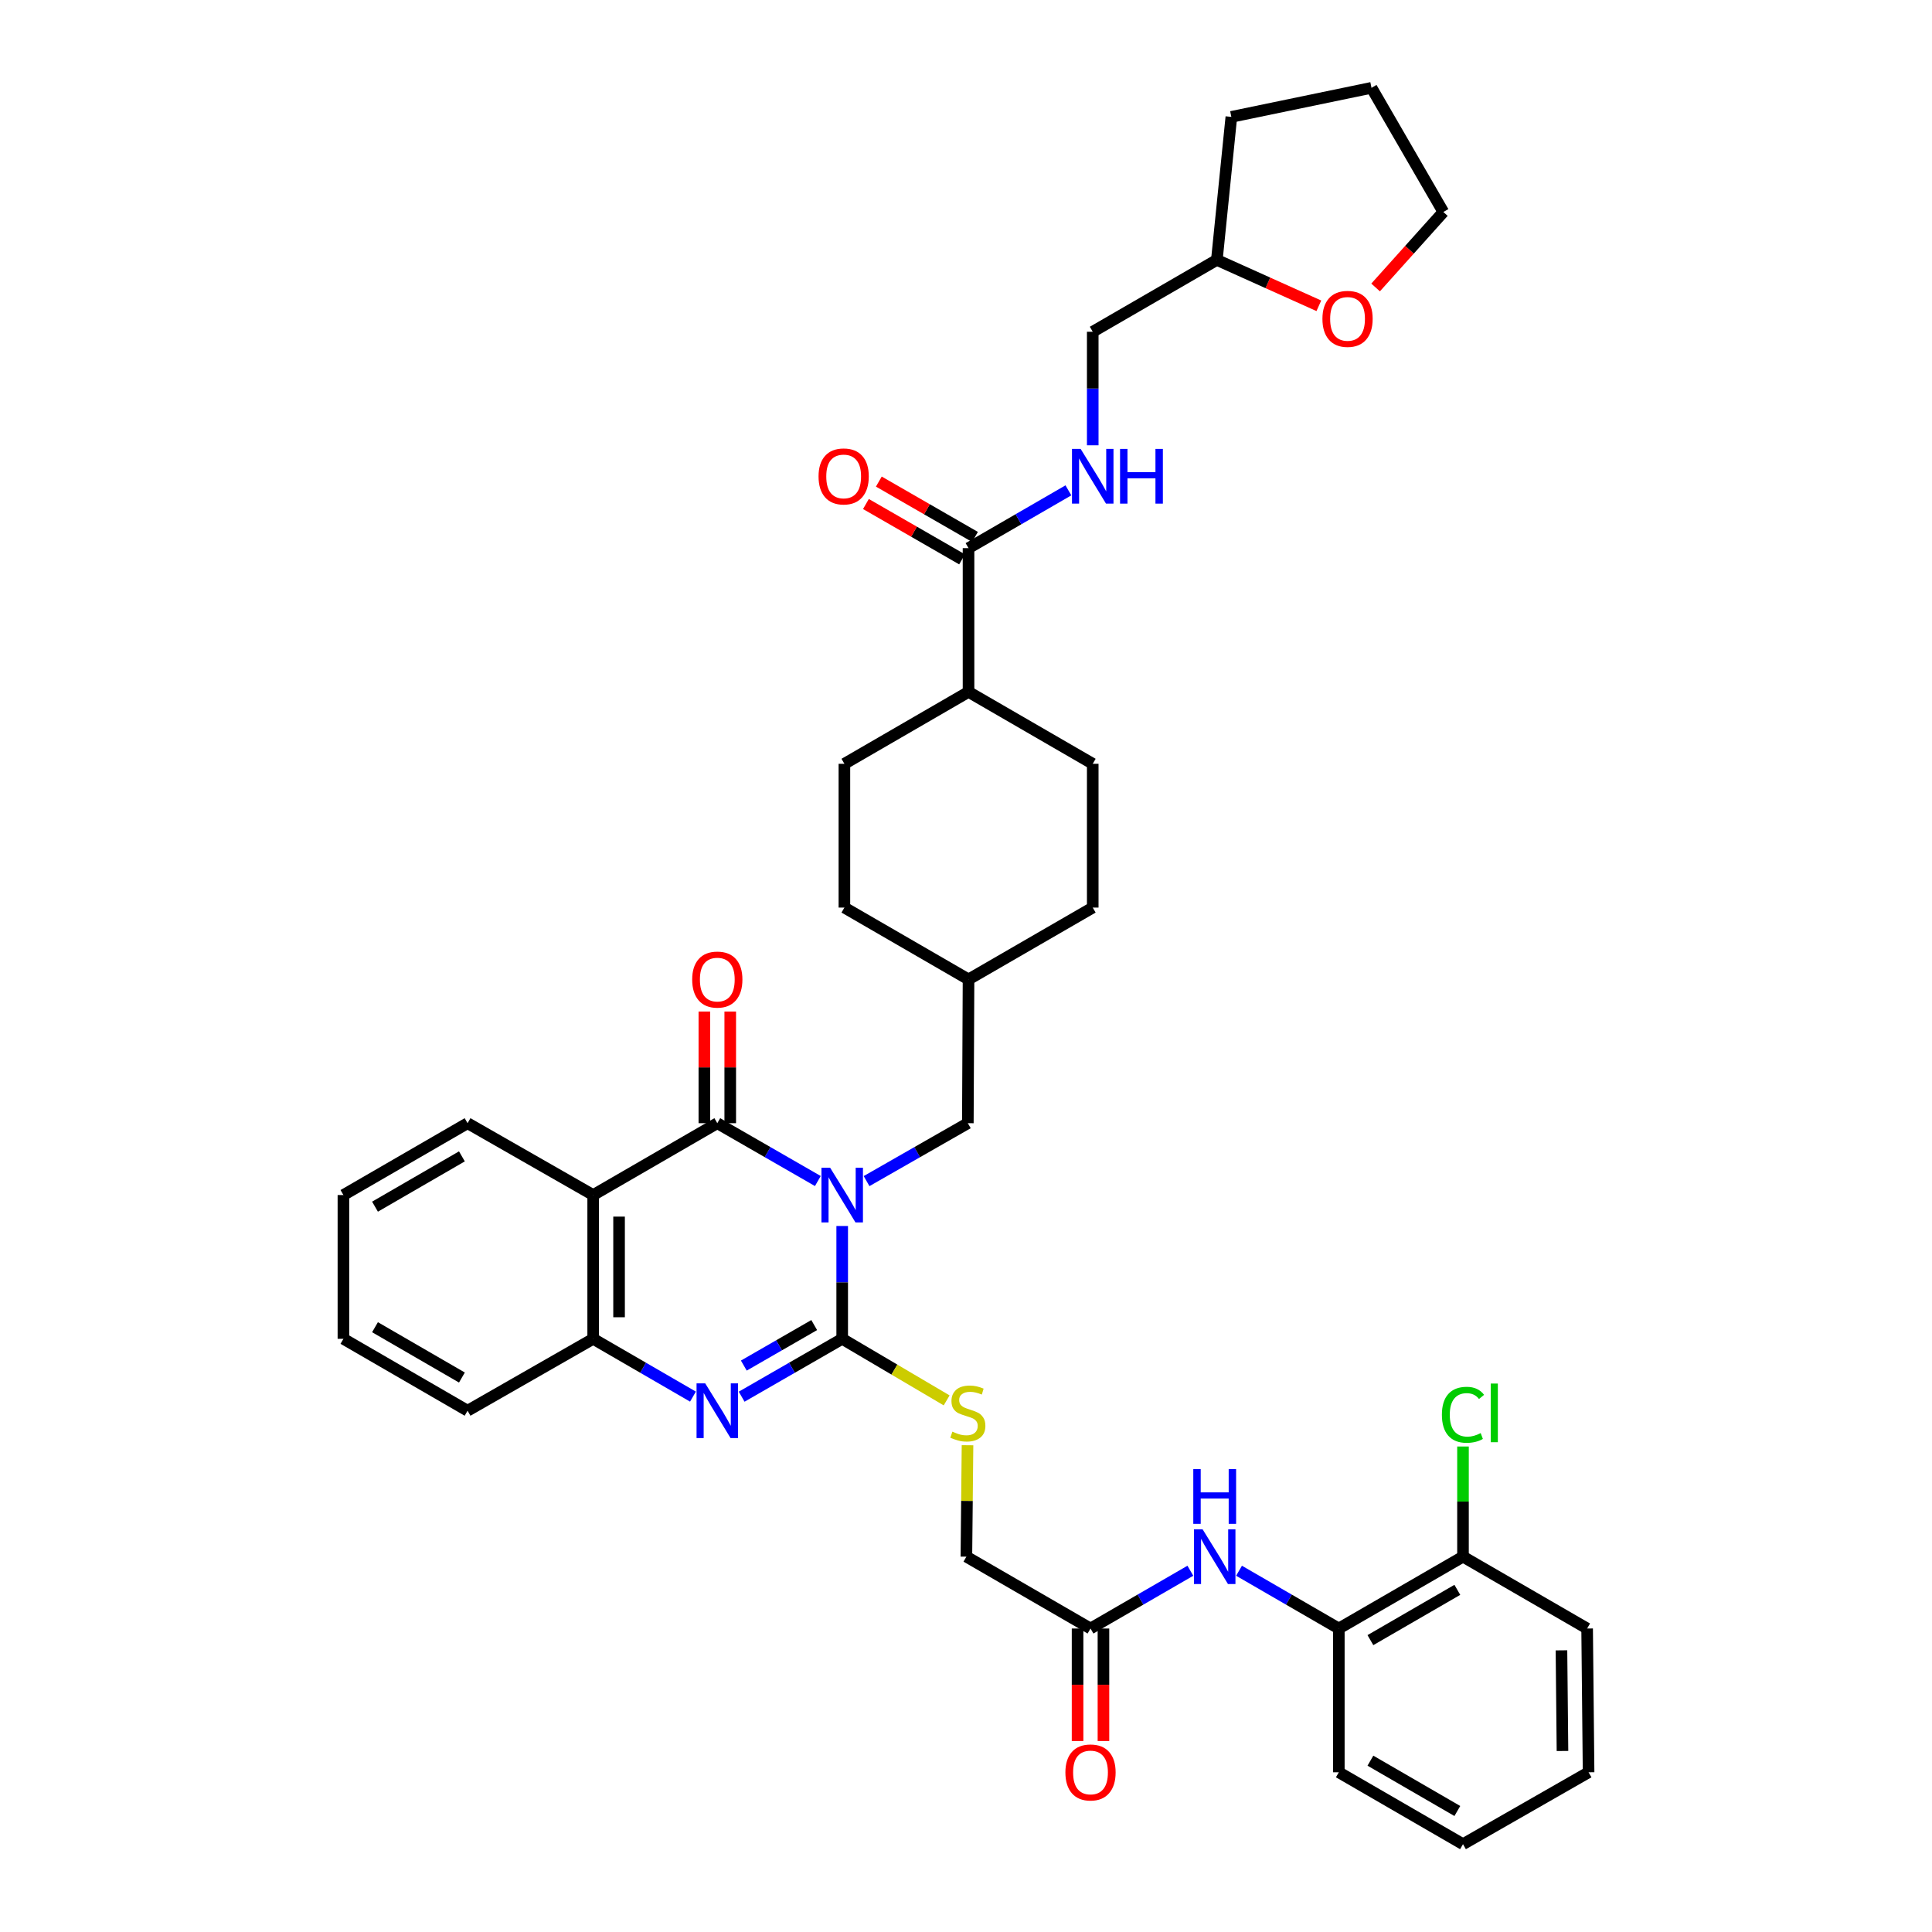<?xml version='1.0' encoding='iso-8859-1'?>
<svg version='1.1' baseProfile='full'
              xmlns='http://www.w3.org/2000/svg'
                      xmlns:rdkit='http://www.rdkit.org/xml'
                      xmlns:xlink='http://www.w3.org/1999/xlink'
                  xml:space='preserve'
width='1000px' height='1000px' viewBox='0 0 1000 1000'>
<!-- END OF HEADER -->
<rect style='opacity:1.0;fill:#FFFFFF;stroke:none' width='1000' height='1000' x='0' y='0'> </rect>
<path class='bond-0' d='M 435.92,634.573 L 435.92,663.771' style='fill:none;fill-rule:evenodd;stroke:#0000FF;stroke-width:6px;stroke-linecap:butt;stroke-linejoin:miter;stroke-opacity:1' />
<path class='bond-0' d='M 435.92,663.771 L 435.92,692.97' style='fill:none;fill-rule:evenodd;stroke:#000000;stroke-width:6px;stroke-linecap:butt;stroke-linejoin:miter;stroke-opacity:1' />
<path class='bond-1' d='M 423.315,611.301 L 397.295,596.331' style='fill:none;fill-rule:evenodd;stroke:#0000FF;stroke-width:6px;stroke-linecap:butt;stroke-linejoin:miter;stroke-opacity:1' />
<path class='bond-1' d='M 397.295,596.331 L 371.274,581.362' style='fill:none;fill-rule:evenodd;stroke:#000000;stroke-width:6px;stroke-linecap:butt;stroke-linejoin:miter;stroke-opacity:1' />
<path class='bond-7' d='M 448.533,611.339 L 474.743,596.351' style='fill:none;fill-rule:evenodd;stroke:#0000FF;stroke-width:6px;stroke-linecap:butt;stroke-linejoin:miter;stroke-opacity:1' />
<path class='bond-7' d='M 474.743,596.351 L 500.953,581.362' style='fill:none;fill-rule:evenodd;stroke:#000000;stroke-width:6px;stroke-linecap:butt;stroke-linejoin:miter;stroke-opacity:1' />
<path class='bond-2' d='M 435.92,692.97 L 409.899,707.949' style='fill:none;fill-rule:evenodd;stroke:#000000;stroke-width:6px;stroke-linecap:butt;stroke-linejoin:miter;stroke-opacity:1' />
<path class='bond-2' d='M 409.899,707.949 L 383.879,722.927' style='fill:none;fill-rule:evenodd;stroke:#0000FF;stroke-width:6px;stroke-linecap:butt;stroke-linejoin:miter;stroke-opacity:1' />
<path class='bond-2' d='M 421.43,685.853 L 403.216,696.338' style='fill:none;fill-rule:evenodd;stroke:#000000;stroke-width:6px;stroke-linecap:butt;stroke-linejoin:miter;stroke-opacity:1' />
<path class='bond-2' d='M 403.216,696.338 L 385.001,706.823' style='fill:none;fill-rule:evenodd;stroke:#0000FF;stroke-width:6px;stroke-linecap:butt;stroke-linejoin:miter;stroke-opacity:1' />
<path class='bond-5' d='M 435.92,692.97 L 462.953,708.906' style='fill:none;fill-rule:evenodd;stroke:#000000;stroke-width:6px;stroke-linecap:butt;stroke-linejoin:miter;stroke-opacity:1' />
<path class='bond-5' d='M 462.953,708.906 L 489.985,724.841' style='fill:none;fill-rule:evenodd;stroke:#CCCC00;stroke-width:6px;stroke-linecap:butt;stroke-linejoin:miter;stroke-opacity:1' />
<path class='bond-3' d='M 371.274,581.362 L 307.03,618.552' style='fill:none;fill-rule:evenodd;stroke:#000000;stroke-width:6px;stroke-linecap:butt;stroke-linejoin:miter;stroke-opacity:1' />
<path class='bond-12' d='M 377.972,581.362 L 377.972,552.463' style='fill:none;fill-rule:evenodd;stroke:#000000;stroke-width:6px;stroke-linecap:butt;stroke-linejoin:miter;stroke-opacity:1' />
<path class='bond-12' d='M 377.972,552.463 L 377.972,523.564' style='fill:none;fill-rule:evenodd;stroke:#FF0000;stroke-width:6px;stroke-linecap:butt;stroke-linejoin:miter;stroke-opacity:1' />
<path class='bond-12' d='M 364.576,581.362 L 364.576,552.463' style='fill:none;fill-rule:evenodd;stroke:#000000;stroke-width:6px;stroke-linecap:butt;stroke-linejoin:miter;stroke-opacity:1' />
<path class='bond-12' d='M 364.576,552.463 L 364.576,523.564' style='fill:none;fill-rule:evenodd;stroke:#FF0000;stroke-width:6px;stroke-linecap:butt;stroke-linejoin:miter;stroke-opacity:1' />
<path class='bond-38' d='M 358.678,722.887 L 332.854,707.928' style='fill:none;fill-rule:evenodd;stroke:#0000FF;stroke-width:6px;stroke-linecap:butt;stroke-linejoin:miter;stroke-opacity:1' />
<path class='bond-38' d='M 332.854,707.928 L 307.03,692.97' style='fill:none;fill-rule:evenodd;stroke:#000000;stroke-width:6px;stroke-linecap:butt;stroke-linejoin:miter;stroke-opacity:1' />
<path class='bond-4' d='M 307.03,618.552 L 307.03,692.97' style='fill:none;fill-rule:evenodd;stroke:#000000;stroke-width:6px;stroke-linecap:butt;stroke-linejoin:miter;stroke-opacity:1' />
<path class='bond-4' d='M 320.426,629.715 L 320.426,681.807' style='fill:none;fill-rule:evenodd;stroke:#000000;stroke-width:6px;stroke-linecap:butt;stroke-linejoin:miter;stroke-opacity:1' />
<path class='bond-24' d='M 307.03,618.552 L 242.012,581.362' style='fill:none;fill-rule:evenodd;stroke:#000000;stroke-width:6px;stroke-linecap:butt;stroke-linejoin:miter;stroke-opacity:1' />
<path class='bond-28' d='M 307.03,692.97 L 242.012,730.183' style='fill:none;fill-rule:evenodd;stroke:#000000;stroke-width:6px;stroke-linecap:butt;stroke-linejoin:miter;stroke-opacity:1' />
<path class='bond-18' d='M 500.784,748.047 L 500.492,776.886' style='fill:none;fill-rule:evenodd;stroke:#CCCC00;stroke-width:6px;stroke-linecap:butt;stroke-linejoin:miter;stroke-opacity:1' />
<path class='bond-18' d='M 500.492,776.886 L 500.201,805.725' style='fill:none;fill-rule:evenodd;stroke:#000000;stroke-width:6px;stroke-linecap:butt;stroke-linejoin:miter;stroke-opacity:1' />
<path class='bond-6' d='M 501.31,283.72 L 501.31,358.123' style='fill:none;fill-rule:evenodd;stroke:#000000;stroke-width:6px;stroke-linecap:butt;stroke-linejoin:miter;stroke-opacity:1' />
<path class='bond-10' d='M 501.31,283.72 L 527.156,268.762' style='fill:none;fill-rule:evenodd;stroke:#000000;stroke-width:6px;stroke-linecap:butt;stroke-linejoin:miter;stroke-opacity:1' />
<path class='bond-10' d='M 527.156,268.762 L 553.002,253.805' style='fill:none;fill-rule:evenodd;stroke:#0000FF;stroke-width:6px;stroke-linecap:butt;stroke-linejoin:miter;stroke-opacity:1' />
<path class='bond-14' d='M 504.652,277.915 L 479.768,263.591' style='fill:none;fill-rule:evenodd;stroke:#000000;stroke-width:6px;stroke-linecap:butt;stroke-linejoin:miter;stroke-opacity:1' />
<path class='bond-14' d='M 479.768,263.591 L 454.885,249.266' style='fill:none;fill-rule:evenodd;stroke:#FF0000;stroke-width:6px;stroke-linecap:butt;stroke-linejoin:miter;stroke-opacity:1' />
<path class='bond-14' d='M 497.968,289.525 L 473.085,275.201' style='fill:none;fill-rule:evenodd;stroke:#000000;stroke-width:6px;stroke-linecap:butt;stroke-linejoin:miter;stroke-opacity:1' />
<path class='bond-14' d='M 473.085,275.201 L 448.202,260.877' style='fill:none;fill-rule:evenodd;stroke:#FF0000;stroke-width:6px;stroke-linecap:butt;stroke-linejoin:miter;stroke-opacity:1' />
<path class='bond-22' d='M 500.953,581.362 L 501.31,506.944' style='fill:none;fill-rule:evenodd;stroke:#000000;stroke-width:6px;stroke-linecap:butt;stroke-linejoin:miter;stroke-opacity:1' />
<path class='bond-8' d='M 616.129,813.012 L 590.287,827.964' style='fill:none;fill-rule:evenodd;stroke:#0000FF;stroke-width:6px;stroke-linecap:butt;stroke-linejoin:miter;stroke-opacity:1' />
<path class='bond-8' d='M 590.287,827.964 L 564.445,842.915' style='fill:none;fill-rule:evenodd;stroke:#000000;stroke-width:6px;stroke-linecap:butt;stroke-linejoin:miter;stroke-opacity:1' />
<path class='bond-11' d='M 641.322,813.016 L 667.146,827.965' style='fill:none;fill-rule:evenodd;stroke:#0000FF;stroke-width:6px;stroke-linecap:butt;stroke-linejoin:miter;stroke-opacity:1' />
<path class='bond-11' d='M 667.146,827.965 L 692.97,842.915' style='fill:none;fill-rule:evenodd;stroke:#000000;stroke-width:6px;stroke-linecap:butt;stroke-linejoin:miter;stroke-opacity:1' />
<path class='bond-9' d='M 564.445,842.915 L 500.201,805.725' style='fill:none;fill-rule:evenodd;stroke:#000000;stroke-width:6px;stroke-linecap:butt;stroke-linejoin:miter;stroke-opacity:1' />
<path class='bond-16' d='M 557.747,842.915 L 557.747,872.034' style='fill:none;fill-rule:evenodd;stroke:#000000;stroke-width:6px;stroke-linecap:butt;stroke-linejoin:miter;stroke-opacity:1' />
<path class='bond-16' d='M 557.747,872.034 L 557.747,901.152' style='fill:none;fill-rule:evenodd;stroke:#FF0000;stroke-width:6px;stroke-linecap:butt;stroke-linejoin:miter;stroke-opacity:1' />
<path class='bond-16' d='M 571.143,842.915 L 571.143,872.034' style='fill:none;fill-rule:evenodd;stroke:#000000;stroke-width:6px;stroke-linecap:butt;stroke-linejoin:miter;stroke-opacity:1' />
<path class='bond-16' d='M 571.143,872.034 L 571.143,901.152' style='fill:none;fill-rule:evenodd;stroke:#FF0000;stroke-width:6px;stroke-linecap:butt;stroke-linejoin:miter;stroke-opacity:1' />
<path class='bond-21' d='M 565.599,230.485 L 565.599,201.101' style='fill:none;fill-rule:evenodd;stroke:#0000FF;stroke-width:6px;stroke-linecap:butt;stroke-linejoin:miter;stroke-opacity:1' />
<path class='bond-21' d='M 565.599,201.101 L 565.599,171.717' style='fill:none;fill-rule:evenodd;stroke:#000000;stroke-width:6px;stroke-linecap:butt;stroke-linejoin:miter;stroke-opacity:1' />
<path class='bond-15' d='M 692.97,842.915 L 757.244,805.725' style='fill:none;fill-rule:evenodd;stroke:#000000;stroke-width:6px;stroke-linecap:butt;stroke-linejoin:miter;stroke-opacity:1' />
<path class='bond-15' d='M 709.32,848.932 L 754.312,822.898' style='fill:none;fill-rule:evenodd;stroke:#000000;stroke-width:6px;stroke-linecap:butt;stroke-linejoin:miter;stroke-opacity:1' />
<path class='bond-29' d='M 692.97,842.915 L 692.97,917.333' style='fill:none;fill-rule:evenodd;stroke:#000000;stroke-width:6px;stroke-linecap:butt;stroke-linejoin:miter;stroke-opacity:1' />
<path class='bond-13' d='M 501.31,358.123 L 565.599,395.343' style='fill:none;fill-rule:evenodd;stroke:#000000;stroke-width:6px;stroke-linecap:butt;stroke-linejoin:miter;stroke-opacity:1' />
<path class='bond-39' d='M 501.31,358.123 L 437.058,395.343' style='fill:none;fill-rule:evenodd;stroke:#000000;stroke-width:6px;stroke-linecap:butt;stroke-linejoin:miter;stroke-opacity:1' />
<path class='bond-23' d='M 757.244,805.725 L 757.244,777.216' style='fill:none;fill-rule:evenodd;stroke:#000000;stroke-width:6px;stroke-linecap:butt;stroke-linejoin:miter;stroke-opacity:1' />
<path class='bond-23' d='M 757.244,777.216 L 757.244,748.707' style='fill:none;fill-rule:evenodd;stroke:#00CC00;stroke-width:6px;stroke-linecap:butt;stroke-linejoin:miter;stroke-opacity:1' />
<path class='bond-31' d='M 757.244,805.725 L 821.495,842.915' style='fill:none;fill-rule:evenodd;stroke:#000000;stroke-width:6px;stroke-linecap:butt;stroke-linejoin:miter;stroke-opacity:1' />
<path class='bond-17' d='M 682.633,158.282 L 656.238,146.405' style='fill:none;fill-rule:evenodd;stroke:#FF0000;stroke-width:6px;stroke-linecap:butt;stroke-linejoin:miter;stroke-opacity:1' />
<path class='bond-17' d='M 656.238,146.405 L 629.842,134.527' style='fill:none;fill-rule:evenodd;stroke:#000000;stroke-width:6px;stroke-linecap:butt;stroke-linejoin:miter;stroke-opacity:1' />
<path class='bond-30' d='M 712.009,148.791 L 729.543,129.26' style='fill:none;fill-rule:evenodd;stroke:#FF0000;stroke-width:6px;stroke-linecap:butt;stroke-linejoin:miter;stroke-opacity:1' />
<path class='bond-30' d='M 729.543,129.26 L 747.077,109.728' style='fill:none;fill-rule:evenodd;stroke:#000000;stroke-width:6px;stroke-linecap:butt;stroke-linejoin:miter;stroke-opacity:1' />
<path class='bond-19' d='M 565.599,395.343 L 565.599,469.761' style='fill:none;fill-rule:evenodd;stroke:#000000;stroke-width:6px;stroke-linecap:butt;stroke-linejoin:miter;stroke-opacity:1' />
<path class='bond-20' d='M 437.058,395.343 L 437.058,469.761' style='fill:none;fill-rule:evenodd;stroke:#000000;stroke-width:6px;stroke-linecap:butt;stroke-linejoin:miter;stroke-opacity:1' />
<path class='bond-25' d='M 565.599,171.717 L 629.842,134.527' style='fill:none;fill-rule:evenodd;stroke:#000000;stroke-width:6px;stroke-linecap:butt;stroke-linejoin:miter;stroke-opacity:1' />
<path class='bond-26' d='M 501.31,506.944 L 437.058,469.761' style='fill:none;fill-rule:evenodd;stroke:#000000;stroke-width:6px;stroke-linecap:butt;stroke-linejoin:miter;stroke-opacity:1' />
<path class='bond-27' d='M 501.31,506.944 L 565.599,469.761' style='fill:none;fill-rule:evenodd;stroke:#000000;stroke-width:6px;stroke-linecap:butt;stroke-linejoin:miter;stroke-opacity:1' />
<path class='bond-33' d='M 242.012,581.362 L 177.753,618.552' style='fill:none;fill-rule:evenodd;stroke:#000000;stroke-width:6px;stroke-linecap:butt;stroke-linejoin:miter;stroke-opacity:1' />
<path class='bond-33' d='M 239.084,598.535 L 194.102,624.568' style='fill:none;fill-rule:evenodd;stroke:#000000;stroke-width:6px;stroke-linecap:butt;stroke-linejoin:miter;stroke-opacity:1' />
<path class='bond-32' d='M 629.842,134.527 L 637.345,60.496' style='fill:none;fill-rule:evenodd;stroke:#000000;stroke-width:6px;stroke-linecap:butt;stroke-linejoin:miter;stroke-opacity:1' />
<path class='bond-40' d='M 242.012,730.183 L 177.753,692.97' style='fill:none;fill-rule:evenodd;stroke:#000000;stroke-width:6px;stroke-linecap:butt;stroke-linejoin:miter;stroke-opacity:1' />
<path class='bond-40' d='M 239.087,713.008 L 194.105,686.959' style='fill:none;fill-rule:evenodd;stroke:#000000;stroke-width:6px;stroke-linecap:butt;stroke-linejoin:miter;stroke-opacity:1' />
<path class='bond-36' d='M 692.97,917.333 L 757.244,954.545' style='fill:none;fill-rule:evenodd;stroke:#000000;stroke-width:6px;stroke-linecap:butt;stroke-linejoin:miter;stroke-opacity:1' />
<path class='bond-36' d='M 709.324,911.321 L 754.315,937.37' style='fill:none;fill-rule:evenodd;stroke:#000000;stroke-width:6px;stroke-linecap:butt;stroke-linejoin:miter;stroke-opacity:1' />
<path class='bond-42' d='M 747.077,109.728 L 709.887,45.455' style='fill:none;fill-rule:evenodd;stroke:#000000;stroke-width:6px;stroke-linecap:butt;stroke-linejoin:miter;stroke-opacity:1' />
<path class='bond-41' d='M 821.495,842.915 L 822.247,917.333' style='fill:none;fill-rule:evenodd;stroke:#000000;stroke-width:6px;stroke-linecap:butt;stroke-linejoin:miter;stroke-opacity:1' />
<path class='bond-41' d='M 808.212,854.213 L 808.738,906.305' style='fill:none;fill-rule:evenodd;stroke:#000000;stroke-width:6px;stroke-linecap:butt;stroke-linejoin:miter;stroke-opacity:1' />
<path class='bond-35' d='M 637.345,60.496 L 709.887,45.455' style='fill:none;fill-rule:evenodd;stroke:#000000;stroke-width:6px;stroke-linecap:butt;stroke-linejoin:miter;stroke-opacity:1' />
<path class='bond-34' d='M 177.753,618.552 L 177.753,692.97' style='fill:none;fill-rule:evenodd;stroke:#000000;stroke-width:6px;stroke-linecap:butt;stroke-linejoin:miter;stroke-opacity:1' />
<path class='bond-37' d='M 757.244,954.545 L 822.247,917.333' style='fill:none;fill-rule:evenodd;stroke:#000000;stroke-width:6px;stroke-linecap:butt;stroke-linejoin:miter;stroke-opacity:1' />
<path  class='atom-0' d='M 429.66 604.392
L 438.94 619.392
Q 439.86 620.872, 441.34 623.552
Q 442.82 626.232, 442.9 626.392
L 442.9 604.392
L 446.66 604.392
L 446.66 632.712
L 442.78 632.712
L 432.82 616.312
Q 431.66 614.392, 430.42 612.192
Q 429.22 609.992, 428.86 609.312
L 428.86 632.712
L 425.18 632.712
L 425.18 604.392
L 429.66 604.392
' fill='#0000FF'/>
<path  class='atom-3' d='M 365.014 716.023
L 374.294 731.023
Q 375.214 732.503, 376.694 735.183
Q 378.174 737.863, 378.254 738.023
L 378.254 716.023
L 382.014 716.023
L 382.014 744.343
L 378.134 744.343
L 368.174 727.943
Q 367.014 726.023, 365.774 723.823
Q 364.574 721.623, 364.214 720.943
L 364.214 744.343
L 360.534 744.343
L 360.534 716.023
L 365.014 716.023
' fill='#0000FF'/>
<path  class='atom-6' d='M 492.953 741.027
Q 493.273 741.147, 494.593 741.707
Q 495.913 742.267, 497.353 742.627
Q 498.833 742.947, 500.273 742.947
Q 502.953 742.947, 504.513 741.667
Q 506.073 740.347, 506.073 738.067
Q 506.073 736.507, 505.273 735.547
Q 504.513 734.587, 503.313 734.067
Q 502.113 733.547, 500.113 732.947
Q 497.593 732.187, 496.073 731.467
Q 494.593 730.747, 493.513 729.227
Q 492.473 727.707, 492.473 725.147
Q 492.473 721.587, 494.873 719.387
Q 497.313 717.187, 502.113 717.187
Q 505.393 717.187, 509.113 718.747
L 508.193 721.827
Q 504.793 720.427, 502.233 720.427
Q 499.473 720.427, 497.953 721.587
Q 496.433 722.707, 496.473 724.667
Q 496.473 726.187, 497.233 727.107
Q 498.033 728.027, 499.153 728.547
Q 500.313 729.067, 502.233 729.667
Q 504.793 730.467, 506.313 731.267
Q 507.833 732.067, 508.913 733.707
Q 510.033 735.307, 510.033 738.067
Q 510.033 741.987, 507.393 744.107
Q 504.793 746.187, 500.433 746.187
Q 497.913 746.187, 495.993 745.627
Q 494.113 745.107, 491.873 744.187
L 492.953 741.027
' fill='#CCCC00'/>
<path  class='atom-9' d='M 622.466 791.565
L 631.746 806.565
Q 632.666 808.045, 634.146 810.725
Q 635.626 813.405, 635.706 813.565
L 635.706 791.565
L 639.466 791.565
L 639.466 819.885
L 635.586 819.885
L 625.626 803.485
Q 624.466 801.565, 623.226 799.365
Q 622.026 797.165, 621.666 796.485
L 621.666 819.885
L 617.986 819.885
L 617.986 791.565
L 622.466 791.565
' fill='#0000FF'/>
<path  class='atom-9' d='M 617.646 760.413
L 621.486 760.413
L 621.486 772.453
L 635.966 772.453
L 635.966 760.413
L 639.806 760.413
L 639.806 788.733
L 635.966 788.733
L 635.966 775.653
L 621.486 775.653
L 621.486 788.733
L 617.646 788.733
L 617.646 760.413
' fill='#0000FF'/>
<path  class='atom-11' d='M 559.339 232.355
L 568.619 247.355
Q 569.539 248.835, 571.019 251.515
Q 572.499 254.195, 572.579 254.355
L 572.579 232.355
L 576.339 232.355
L 576.339 260.675
L 572.459 260.675
L 562.499 244.275
Q 561.339 242.355, 560.099 240.155
Q 558.899 237.955, 558.539 237.275
L 558.539 260.675
L 554.859 260.675
L 554.859 232.355
L 559.339 232.355
' fill='#0000FF'/>
<path  class='atom-11' d='M 579.739 232.355
L 583.579 232.355
L 583.579 244.395
L 598.059 244.395
L 598.059 232.355
L 601.899 232.355
L 601.899 260.675
L 598.059 260.675
L 598.059 247.595
L 583.579 247.595
L 583.579 260.675
L 579.739 260.675
L 579.739 232.355
' fill='#0000FF'/>
<path  class='atom-13' d='M 358.274 507.024
Q 358.274 500.224, 361.634 496.424
Q 364.994 492.624, 371.274 492.624
Q 377.554 492.624, 380.914 496.424
Q 384.274 500.224, 384.274 507.024
Q 384.274 513.904, 380.874 517.824
Q 377.474 521.704, 371.274 521.704
Q 365.034 521.704, 361.634 517.824
Q 358.274 513.944, 358.274 507.024
M 371.274 518.504
Q 375.594 518.504, 377.914 515.624
Q 380.274 512.704, 380.274 507.024
Q 380.274 501.464, 377.914 498.664
Q 375.594 495.824, 371.274 495.824
Q 366.954 495.824, 364.594 498.624
Q 362.274 501.424, 362.274 507.024
Q 362.274 512.744, 364.594 515.624
Q 366.954 518.504, 371.274 518.504
' fill='#FF0000'/>
<path  class='atom-15' d='M 423.679 246.595
Q 423.679 239.795, 427.039 235.995
Q 430.399 232.195, 436.679 232.195
Q 442.959 232.195, 446.319 235.995
Q 449.679 239.795, 449.679 246.595
Q 449.679 253.475, 446.279 257.395
Q 442.879 261.275, 436.679 261.275
Q 430.439 261.275, 427.039 257.395
Q 423.679 253.515, 423.679 246.595
M 436.679 258.075
Q 440.999 258.075, 443.319 255.195
Q 445.679 252.275, 445.679 246.595
Q 445.679 241.035, 443.319 238.235
Q 440.999 235.395, 436.679 235.395
Q 432.359 235.395, 429.999 238.195
Q 427.679 240.995, 427.679 246.595
Q 427.679 252.315, 429.999 255.195
Q 432.359 258.075, 436.679 258.075
' fill='#FF0000'/>
<path  class='atom-17' d='M 551.445 917.413
Q 551.445 910.613, 554.805 906.813
Q 558.165 903.013, 564.445 903.013
Q 570.725 903.013, 574.085 906.813
Q 577.445 910.613, 577.445 917.413
Q 577.445 924.293, 574.045 928.213
Q 570.645 932.093, 564.445 932.093
Q 558.205 932.093, 554.805 928.213
Q 551.445 924.333, 551.445 917.413
M 564.445 928.893
Q 568.765 928.893, 571.085 926.013
Q 573.445 923.093, 573.445 917.413
Q 573.445 911.853, 571.085 909.053
Q 568.765 906.213, 564.445 906.213
Q 560.125 906.213, 557.765 909.013
Q 555.445 911.813, 555.445 917.413
Q 555.445 923.133, 557.765 926.013
Q 560.125 928.893, 564.445 928.893
' fill='#FF0000'/>
<path  class='atom-18' d='M 684.488 165.047
Q 684.488 158.247, 687.848 154.447
Q 691.208 150.647, 697.488 150.647
Q 703.768 150.647, 707.128 154.447
Q 710.488 158.247, 710.488 165.047
Q 710.488 171.927, 707.088 175.847
Q 703.688 179.727, 697.488 179.727
Q 691.248 179.727, 687.848 175.847
Q 684.488 171.967, 684.488 165.047
M 697.488 176.527
Q 701.808 176.527, 704.128 173.647
Q 706.488 170.727, 706.488 165.047
Q 706.488 159.487, 704.128 156.687
Q 701.808 153.847, 697.488 153.847
Q 693.168 153.847, 690.808 156.647
Q 688.488 159.447, 688.488 165.047
Q 688.488 170.767, 690.808 173.647
Q 693.168 176.527, 697.488 176.527
' fill='#FF0000'/>
<path  class='atom-24' d='M 746.324 732.287
Q 746.324 725.247, 749.604 721.567
Q 752.924 717.847, 759.204 717.847
Q 765.044 717.847, 768.164 721.967
L 765.524 724.127
Q 763.244 721.127, 759.204 721.127
Q 754.924 721.127, 752.644 724.007
Q 750.404 726.847, 750.404 732.287
Q 750.404 737.887, 752.724 740.767
Q 755.084 743.647, 759.644 743.647
Q 762.764 743.647, 766.404 741.767
L 767.524 744.767
Q 766.044 745.727, 763.804 746.287
Q 761.564 746.847, 759.084 746.847
Q 752.924 746.847, 749.604 743.087
Q 746.324 739.327, 746.324 732.287
' fill='#00CC00'/>
<path  class='atom-24' d='M 771.604 716.127
L 775.284 716.127
L 775.284 746.487
L 771.604 746.487
L 771.604 716.127
' fill='#00CC00'/>
</svg>
